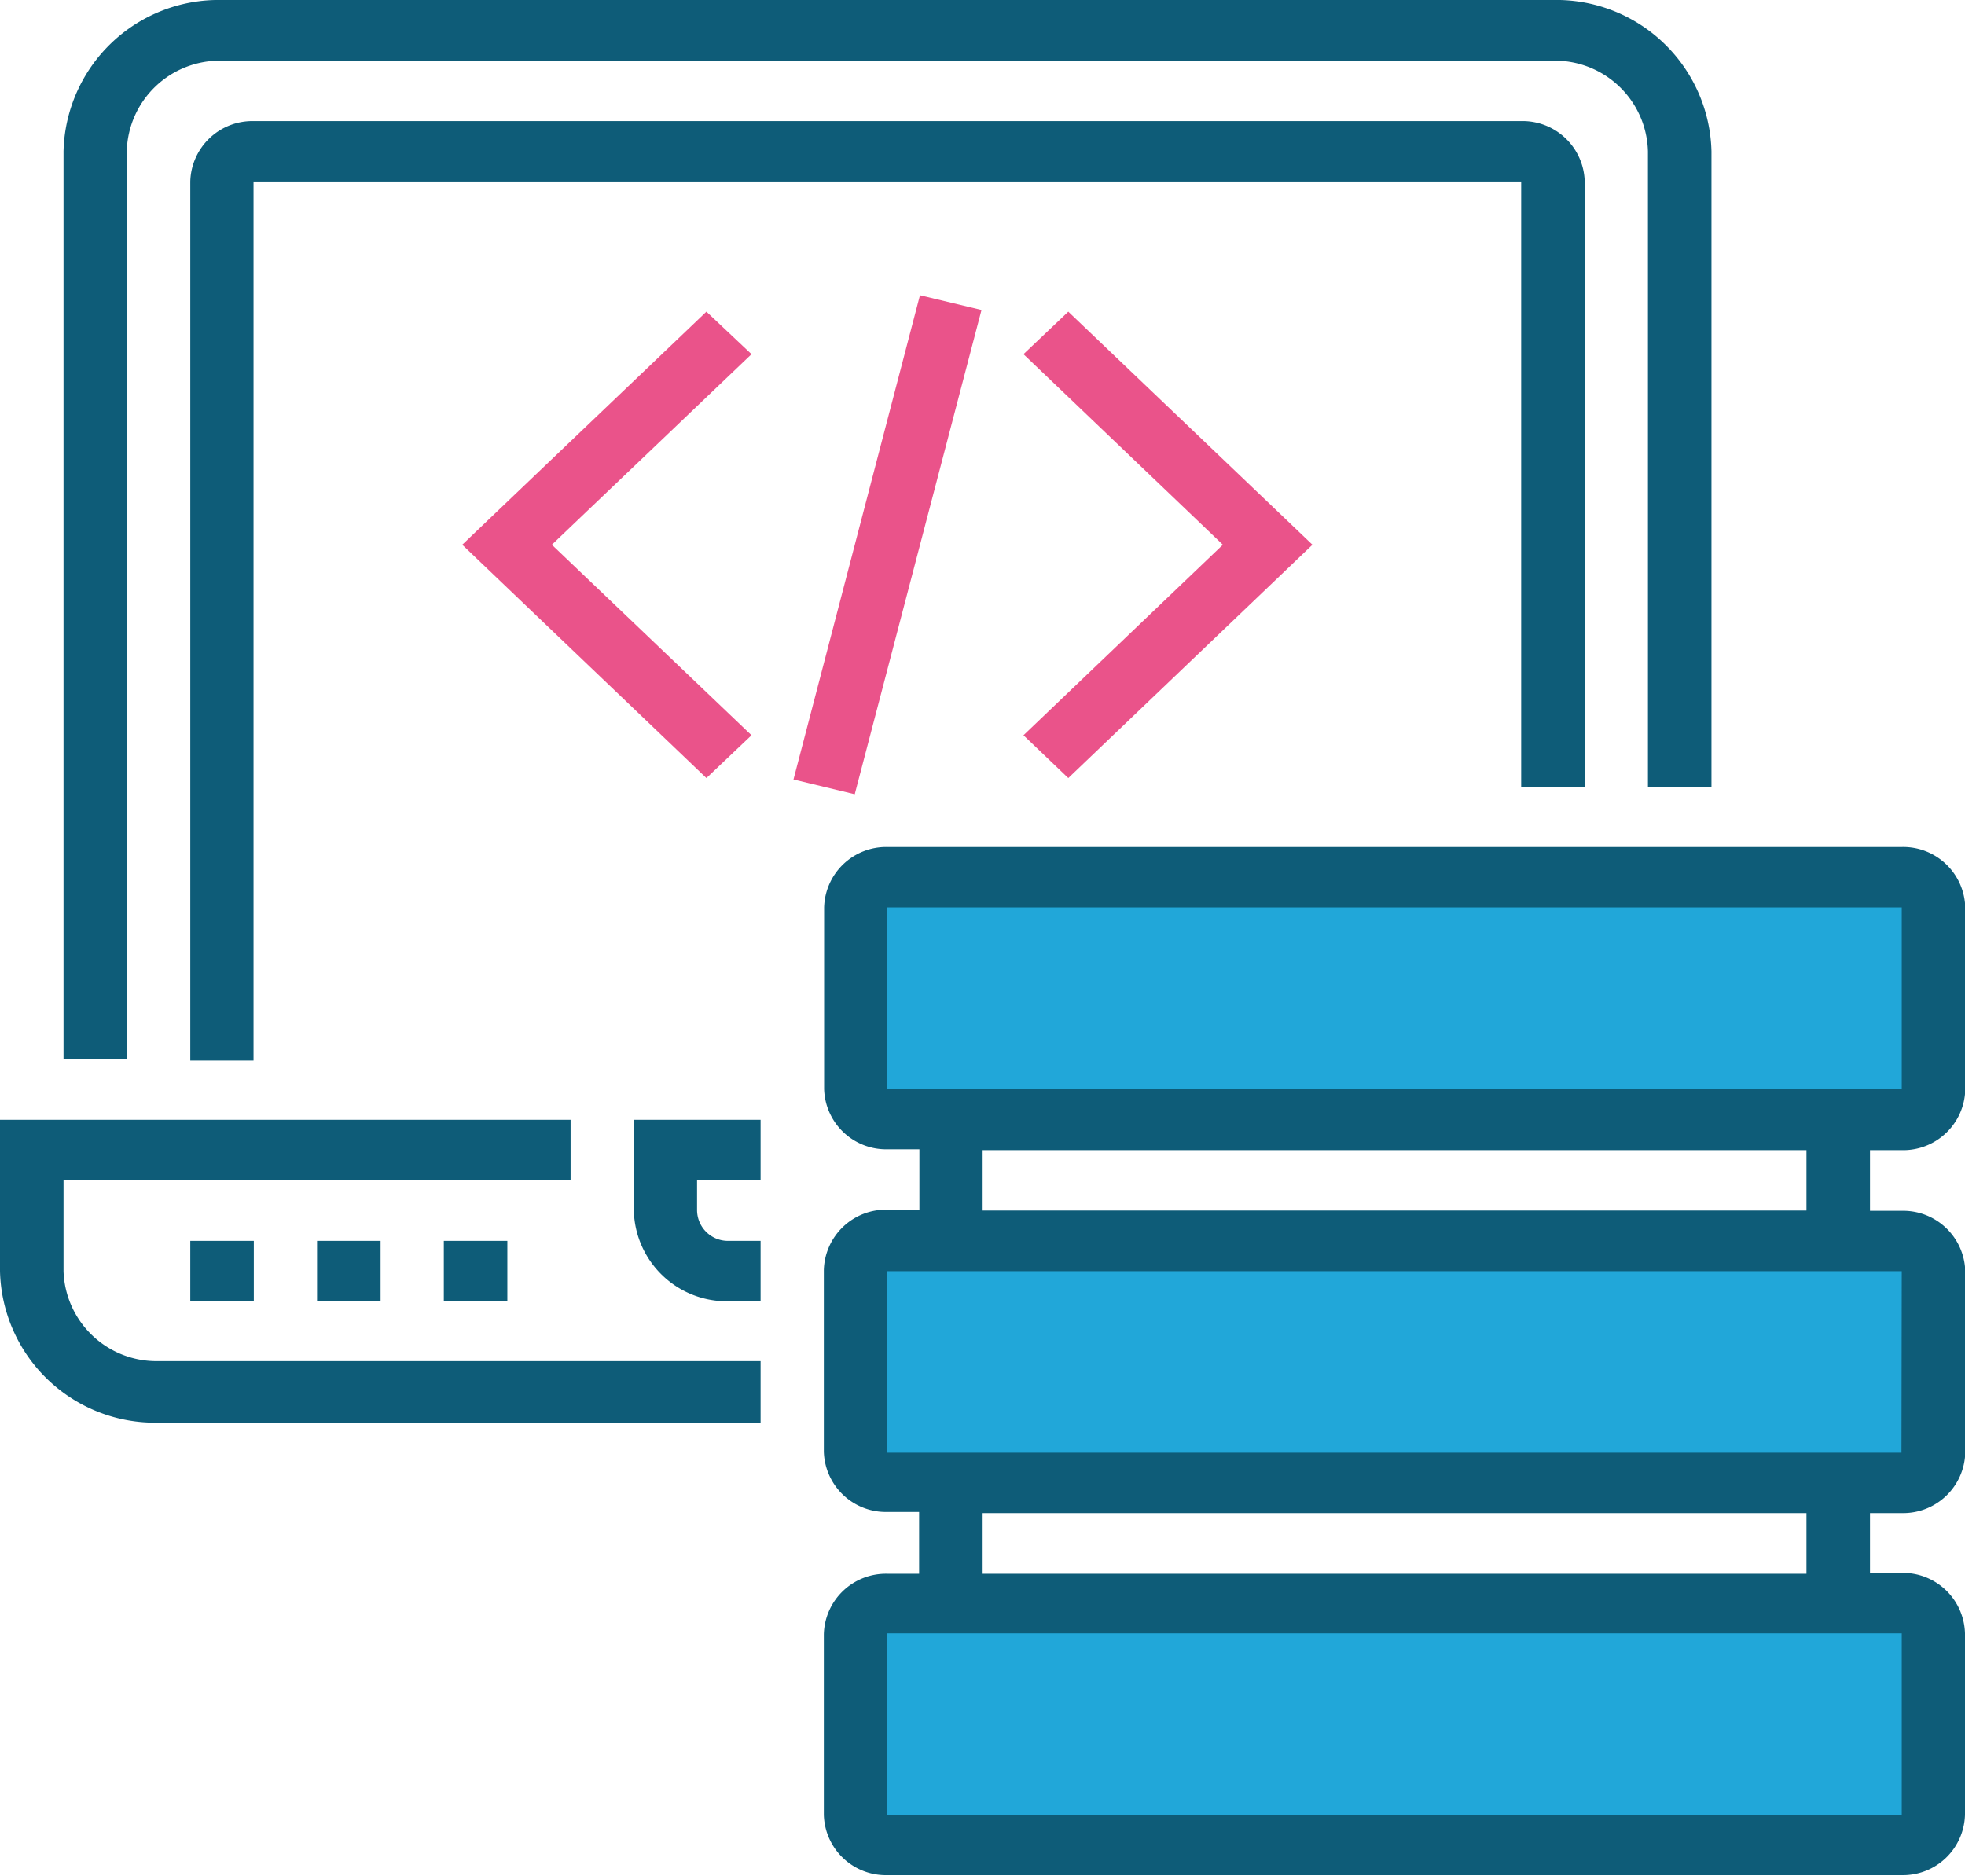 <svg xmlns="http://www.w3.org/2000/svg" viewBox="0 0 69.29 66.17"><defs><style>.cls-1{fill:#21a7d9;}.cls-2{fill:#0e5c78;}.cls-3{fill:#ea538a;}</style></defs><title>Asset 11</title><g id="Layer_2" data-name="Layer 2"><g id="Capa_1" data-name="Capa 1"><path class="cls-1" d="M67.06,56.57H31.29a1.09,1.09,0,0,0-1.12,1.07V64a1.09,1.09,0,0,0,1.12,1.07H67.06A1.09,1.09,0,0,0,68.17,64v-6.4A1.09,1.09,0,0,0,67.06,56.57Z"/><path class="cls-1" d="M67.06,43.76H31.29a1.09,1.09,0,0,0-1.12,1.07v6.4a1.09,1.09,0,0,0,1.12,1.07H67.06a1.09,1.09,0,0,0,1.12-1.07v-6.4A1.09,1.09,0,0,0,67.06,43.76Z"/><path class="cls-1" d="M67.06,31H31.29A1.09,1.09,0,0,0,30.18,32v6.4a1.09,1.09,0,0,0,1.12,1.07H67.06a1.09,1.09,0,0,0,1.12-1.07V32A1.09,1.09,0,0,0,67.06,31Z"/><path class="cls-2" d="M67.06,40.56a2.19,2.19,0,0,0,2.24-2.13V32a2.19,2.19,0,0,0-2.24-2.13H31.29A2.19,2.19,0,0,0,29.06,32v6.4a2.19,2.19,0,0,0,2.24,2.13h1.12v2.13H31.29a2.19,2.19,0,0,0-2.24,2.13v6.4a2.19,2.19,0,0,0,2.24,2.13h1.12V55.5H31.29a2.19,2.19,0,0,0-2.24,2.13V64a2.19,2.19,0,0,0,2.24,2.13H67.06A2.19,2.19,0,0,0,69.29,64v-6.4a2.19,2.19,0,0,0-2.24-2.13H65.94V53.36h1.12a2.19,2.19,0,0,0,2.24-2.13v-6.4a2.19,2.19,0,0,0-2.24-2.13H65.94V40.56ZM31.29,32H67.06v6.4H31.29ZM67.06,64H31.29v-6.4H67.06ZM63.7,55.5H34.65V53.36H63.7Zm3.35-4.27H31.29v-6.4H67.06ZM63.7,42.69H34.65V40.56H63.7Z"/><path class="cls-2" d="M2.24,44.83v-3.2H20.12V39.49H0v5.34a5.47,5.47,0,0,0,5.59,5.34H26.82V48H5.59A3.28,3.28,0,0,1,2.24,44.83Z"/><path class="cls-2" d="M22.35,42.69a3.28,3.28,0,0,0,3.35,3.2h1.12V43.76H25.7a1.09,1.09,0,0,1-1.12-1.07V41.62h2.24V39.49H22.35Z"/><rect class="cls-2" x="6.71" y="43.76" width="2.24" height="2.13"/><rect class="cls-2" x="11.18" y="43.76" width="2.24" height="2.13"/><rect class="cls-2" x="15.65" y="43.76" width="2.24" height="2.13"/><path class="cls-2" d="M4.47,5.34a3.28,3.28,0,0,1,3.35-3.2H54.76a3.28,3.28,0,0,1,3.35,3.2V27.75h2.24V5.34A5.47,5.47,0,0,0,54.76,0H7.82A5.47,5.47,0,0,0,2.24,5.34v32H4.47Z"/><path class="cls-2" d="M55.88,27.75V6.4a2.19,2.19,0,0,0-2.24-2.13H8.94A2.19,2.19,0,0,0,6.71,6.4v31H8.94V6.4h44.7V27.75Z"/><polygon class="cls-3" points="24.91 27.44 16.3 19.21 24.91 10.99 26.5 12.49 19.46 19.21 26.5 25.93 24.91 27.44"/><polygon class="cls-3" points="37.67 27.44 36.09 25.93 43.12 19.21 36.09 12.49 37.67 10.99 46.28 19.21 37.67 27.44"/><polygon class="cls-3" points="34.61 10.93 30.14 28.01 27.98 27.49 32.44 10.41 34.61 10.93"/></g></g></svg>